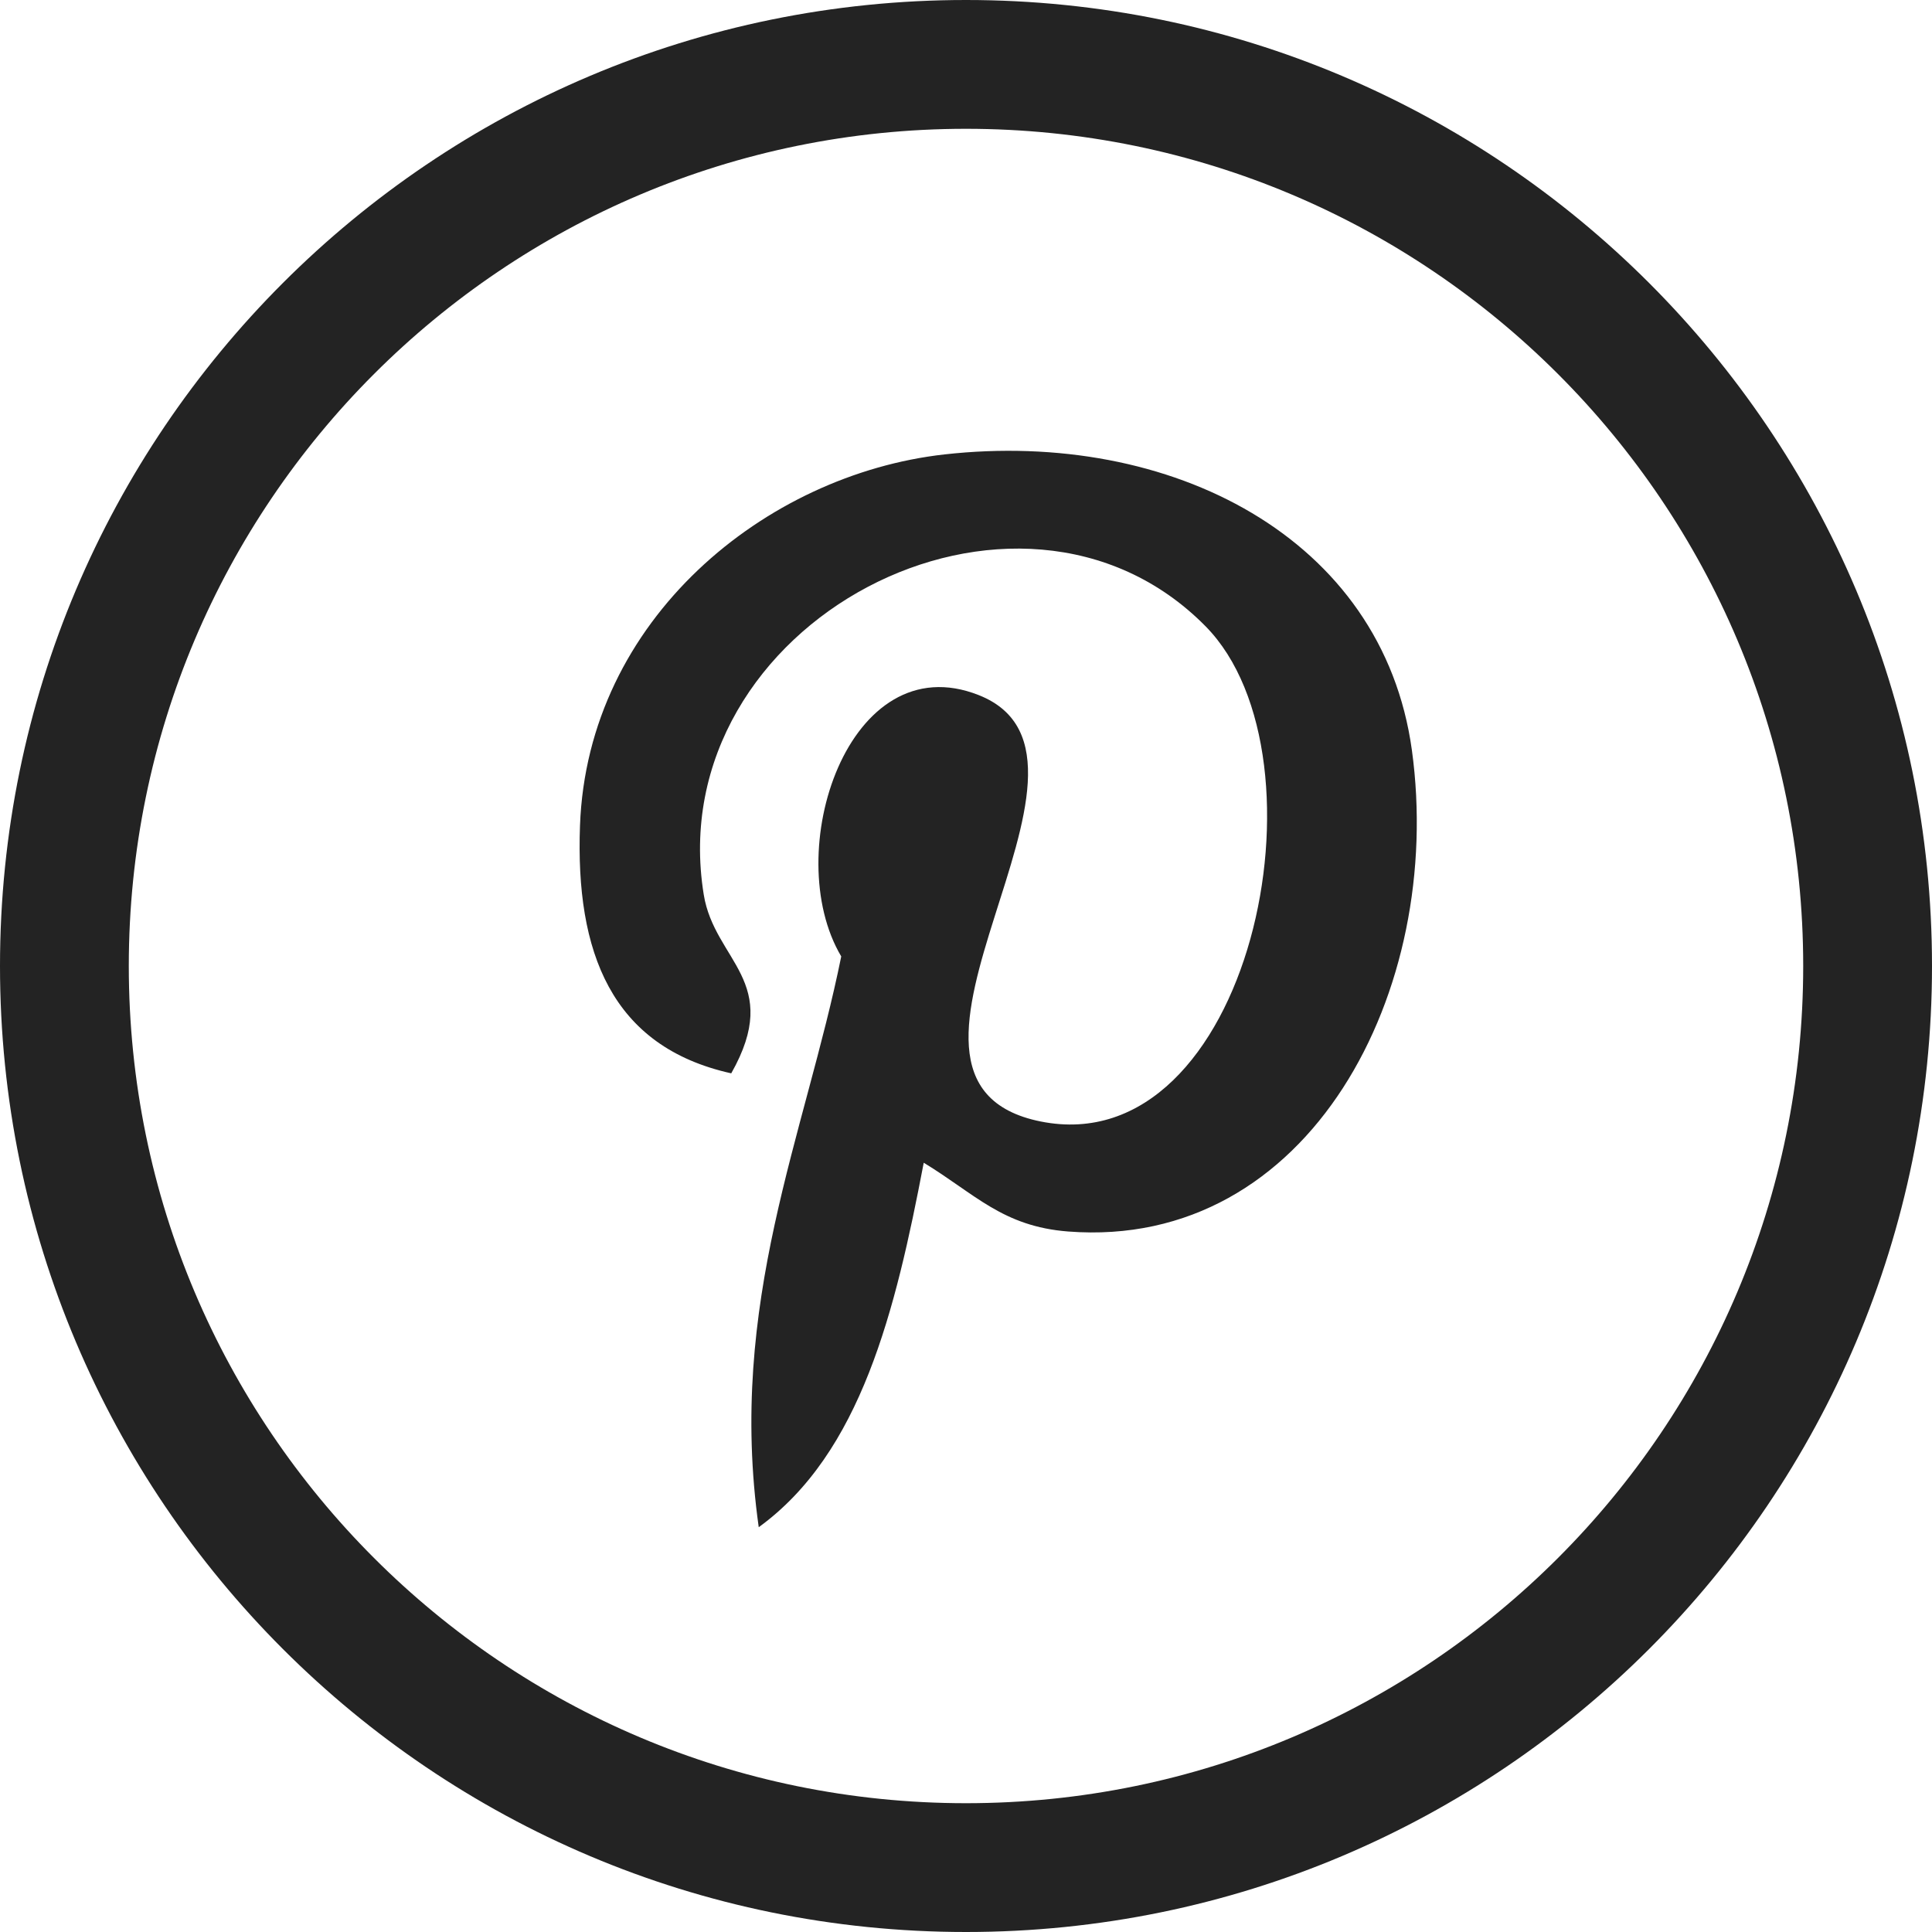 <?xml version="1.0" encoding="UTF-8"?>
<svg width="104px" height="104px" viewBox="0 0 104 104" version="1.1" xmlns="http://www.w3.org/2000/svg" xmlns:xlink="http://www.w3.org/1999/xlink">
    <!-- Generator: Sketch 57.1 (83088) - https://sketch.com -->
    <title>icon-social-pinterest--dark</title>
    <desc>Created with Sketch.</desc>
    <g id="icon-social-pinterest--dark" stroke="none" stroke-width="1" fill="none" fill-rule="evenodd">
        <path d="M52,0 C80.719,0 104,23.281 104,52 C104,80.719 80.719,104 52,104 C23.281,104 0,80.719 0,52 C0,23.281 23.281,0 52,0 Z M52,6.933 C27.111,6.933 6.933,27.111 6.933,52 C6.933,76.889 27.111,97.067 52,97.067 C76.889,97.067 97.067,76.889 97.067,52 C97.067,27.111 76.889,6.933 52,6.933 Z M76.002,40.379 C77.778,53.302 70.509,67.298 57.498,66.292 C53.97,66.018 52.49,64.27 49.725,62.59 C48.204,70.567 46.346,78.215 40.843,82.21 C39.144,70.153 43.338,61.098 45.284,51.485 C41.965,45.895 45.684,34.645 52.686,37.418 C61.302,40.827 45.225,58.199 56.017,60.369 C67.286,62.634 71.886,40.812 64.899,33.716 C54.803,23.469 35.51,33.483 37.882,48.153 C38.459,51.74 42.164,52.828 39.363,57.778 C32.901,56.345 30.973,51.247 31.221,44.451 C31.62,33.327 41.213,25.539 50.836,24.462 C63.004,23.099 74.425,28.929 76.002,40.379 Z" id="Combined-Shape" fill="#232323"></path>
    </g>
</svg>